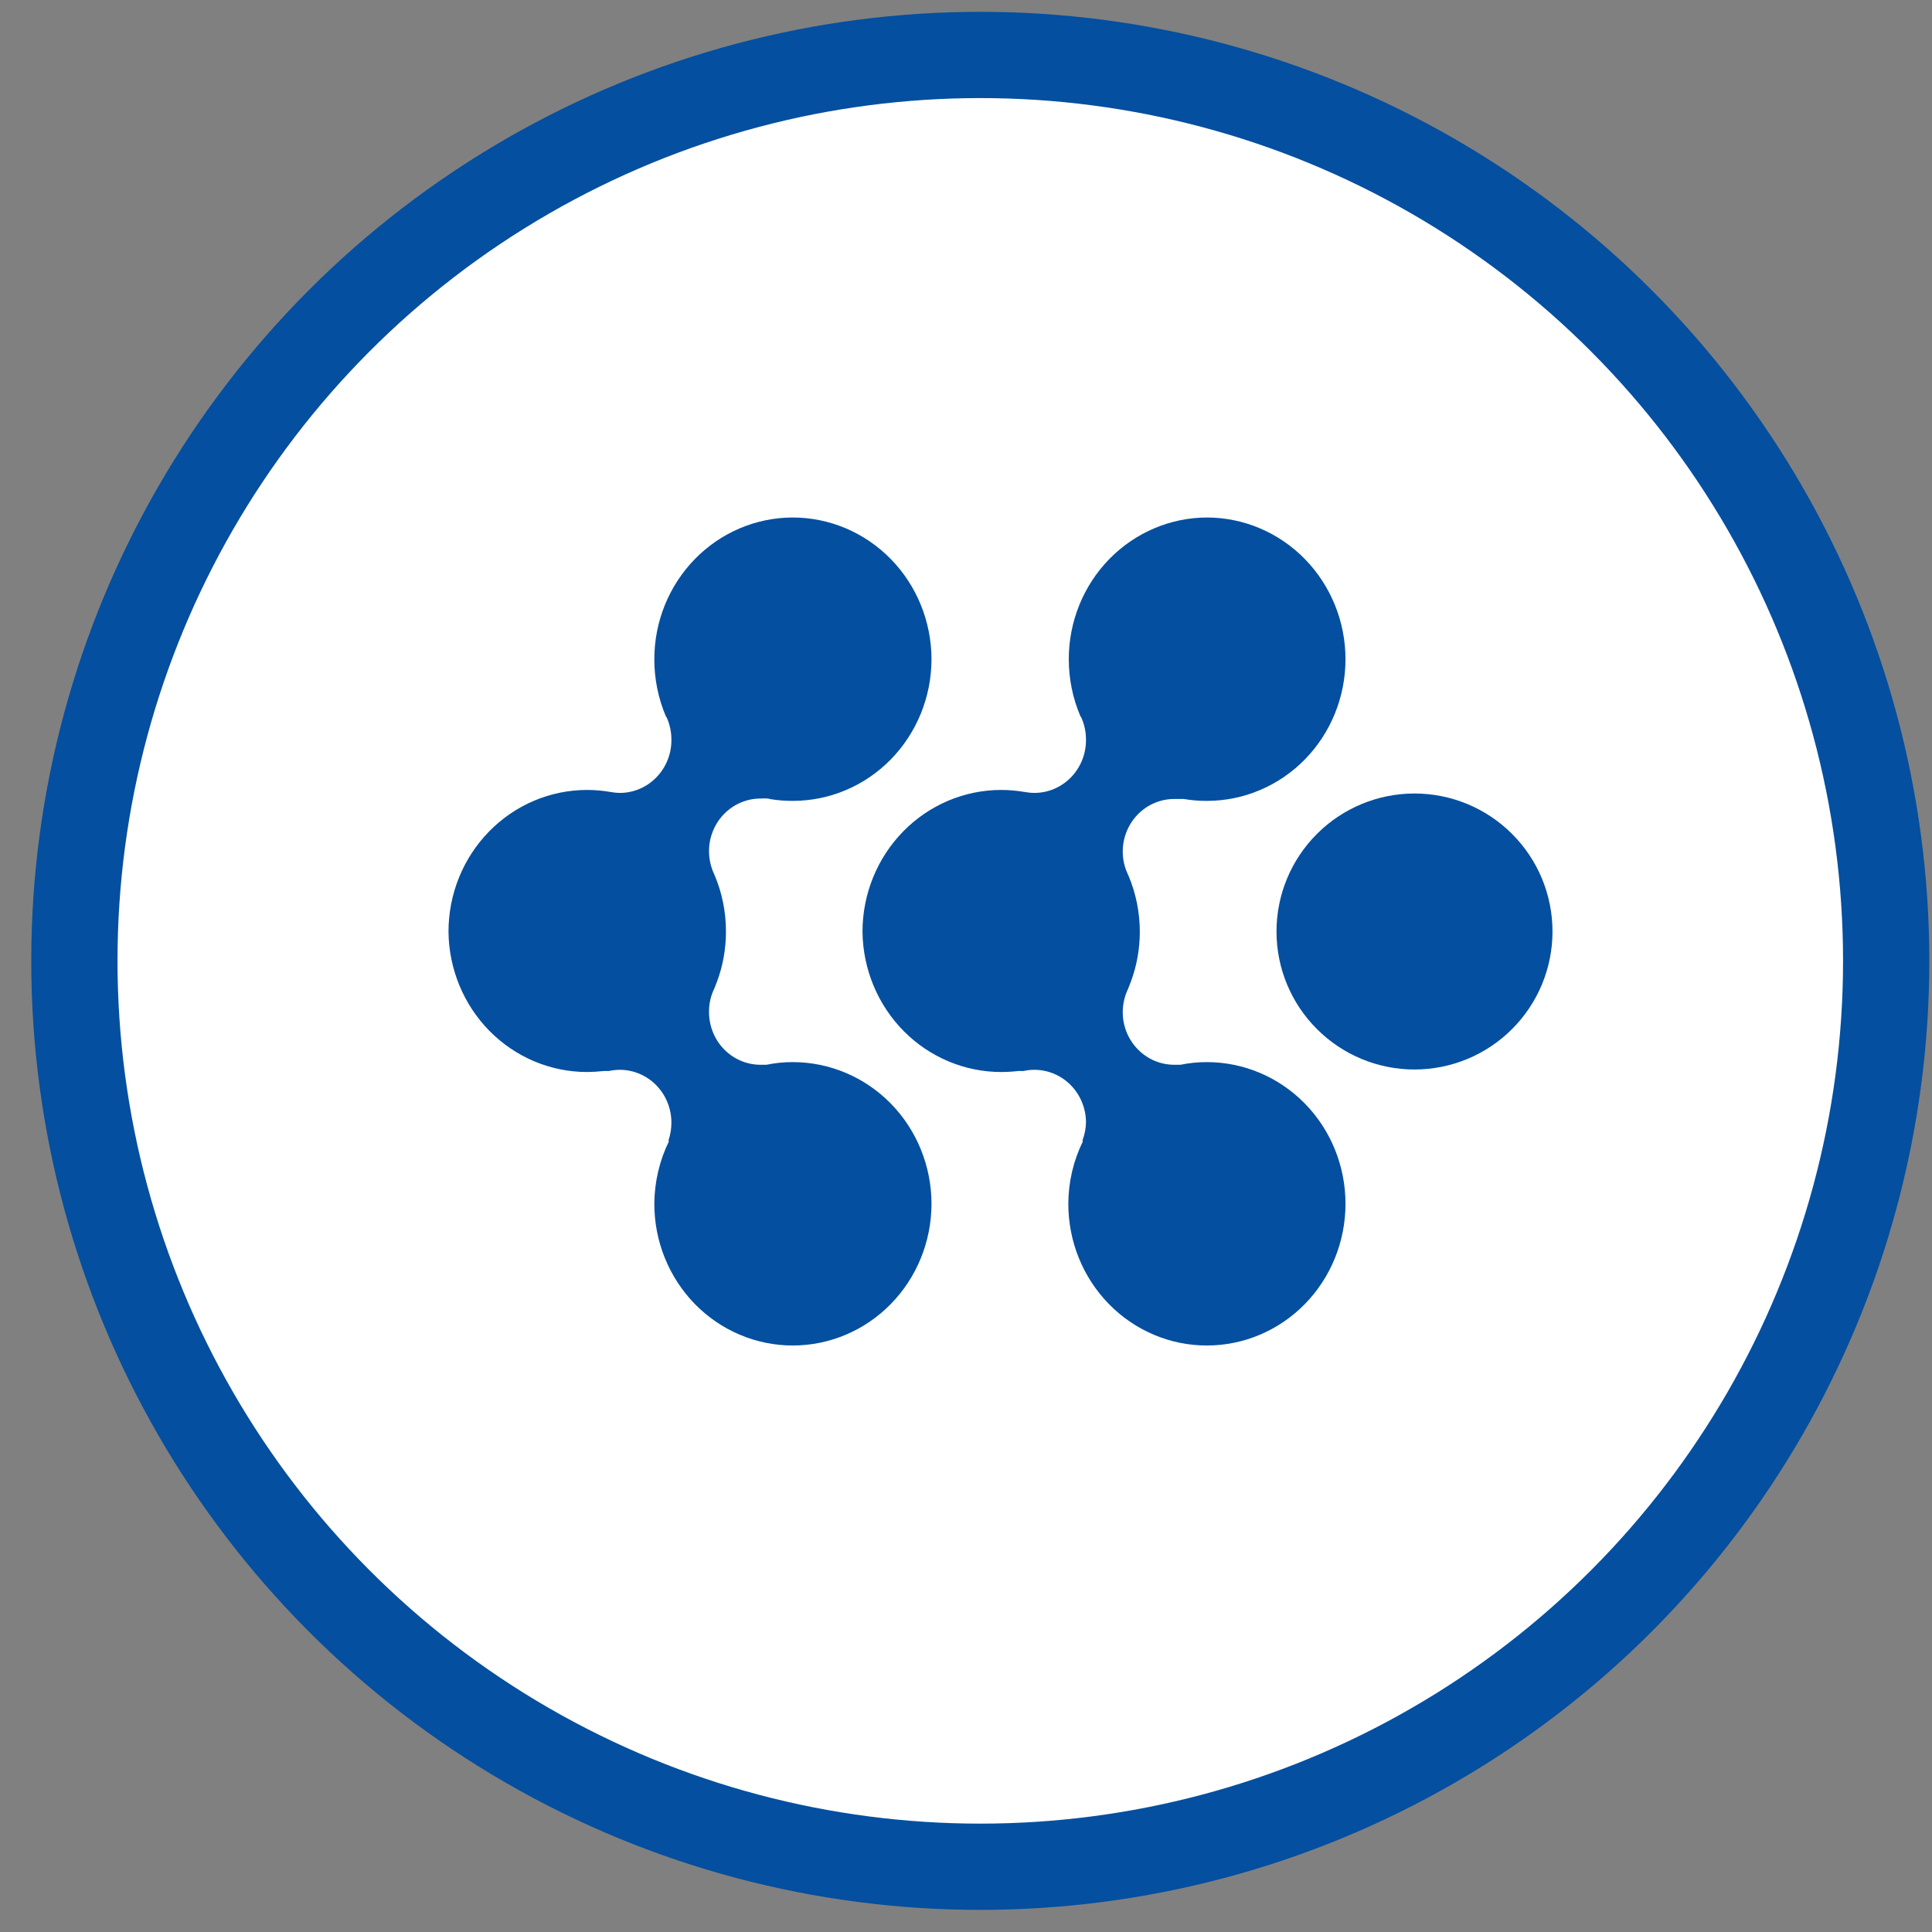 <svg width="56" height="56" viewBox="0 0 56 56" fill="none" xmlns="http://www.w3.org/2000/svg">
<rect x="0" y="0" width="56" height="56" fill="#808080" stroke="none"/>
<circle cx="28.414" cy="27.851" r="26.258" fill="white" stroke="#044F9F" stroke-width="2.5"/>
<path d="M37 27C37 25.939 37.421 24.922 38.172 24.172C38.922 23.421 39.939 23 41 23C42.061 23 43.078 23.421 43.828 24.172C44.579 24.922 45 25.939 45 27C45 28.061 44.579 29.078 43.828 29.828C43.078 30.579 42.061 31 41 31C39.939 31 38.922 30.579 38.172 29.828C37.421 29.078 37 28.061 37 27Z" fill="#044F9F"/>
<path d="M19.377 33.054C19.433 32.887 19.462 32.711 19.461 32.535C19.46 32.13 19.302 31.743 19.023 31.457C18.743 31.171 18.364 31.01 17.968 31.009C17.863 31.009 17.758 31.021 17.654 31.043H17.512C17.347 31.061 17.182 31.071 17.017 31.073C15.958 31.073 14.942 30.645 14.19 29.884C13.438 29.122 13.01 28.087 13 27.004C13 25.915 13.423 24.87 14.177 24.1C14.93 23.33 15.951 22.897 17.017 22.897C17.247 22.897 17.477 22.918 17.704 22.957C17.793 22.974 17.883 22.983 17.973 22.983C18.17 22.982 18.366 22.941 18.548 22.862C18.73 22.783 18.895 22.668 19.033 22.524C19.172 22.38 19.281 22.209 19.354 22.021C19.428 21.834 19.464 21.633 19.461 21.431C19.461 21.21 19.413 20.992 19.323 20.792L19.302 20.766C19.079 20.243 18.965 19.678 18.966 19.107C18.966 18.019 19.389 16.975 20.142 16.204C20.894 15.434 21.914 15.001 22.979 15C24.044 15.001 25.066 15.434 25.82 16.204C26.573 16.974 26.998 18.018 27 19.107C26.999 20.197 26.575 21.241 25.821 22.012C25.067 22.782 24.045 23.214 22.979 23.214C22.754 23.215 22.53 23.197 22.308 23.159L22.27 23.146C22.195 23.141 22.119 23.141 22.044 23.146C21.648 23.146 21.268 23.307 20.988 23.593C20.709 23.879 20.551 24.267 20.551 24.672C20.552 24.894 20.599 25.113 20.69 25.315L20.715 25.371C20.931 25.884 21.043 26.437 21.042 26.996C21.044 27.491 20.957 27.982 20.786 28.445L20.706 28.651C20.603 28.859 20.55 29.09 20.551 29.324C20.55 29.524 20.587 29.724 20.661 29.91C20.734 30.096 20.843 30.265 20.981 30.408C21.119 30.551 21.283 30.665 21.464 30.743C21.645 30.821 21.839 30.862 22.036 30.863H22.216C22.467 30.811 22.723 30.785 22.979 30.786C24.045 30.786 25.067 31.218 25.821 31.988C26.575 32.758 26.999 33.803 27 34.893C26.999 35.983 26.575 37.027 25.821 37.797C25.067 38.567 24.045 39 22.979 39C22.452 39 21.93 38.894 21.442 38.687C20.955 38.481 20.513 38.178 20.14 37.797C19.768 37.415 19.472 36.962 19.271 36.464C19.069 35.966 18.966 35.432 18.966 34.893C18.97 34.266 19.113 33.649 19.386 33.088L19.377 33.054Z" fill="#044F9F"/>
<path d="M31.377 33.054C31.439 32.888 31.473 32.712 31.478 32.535C31.477 32.13 31.319 31.741 31.038 31.455C30.758 31.169 30.377 31.009 29.981 31.009C29.877 31.009 29.773 31.021 29.671 31.043H29.524C29.36 31.062 29.195 31.072 29.029 31.073C27.969 31.075 26.95 30.649 26.195 29.887C25.441 29.125 25.011 28.089 25 27.004C25.001 25.915 25.425 24.871 26.178 24.101C26.931 23.331 27.952 22.898 29.017 22.897C29.249 22.897 29.48 22.918 29.709 22.957C29.797 22.974 29.887 22.983 29.977 22.983C30.176 22.983 30.372 22.944 30.556 22.866C30.739 22.788 30.906 22.673 31.046 22.529C31.185 22.384 31.296 22.213 31.37 22.024C31.444 21.836 31.481 21.634 31.478 21.431C31.477 21.21 31.43 20.992 31.34 20.792L31.319 20.766C31.094 20.243 30.979 19.678 30.979 19.107C30.979 18.02 31.401 16.977 32.151 16.207C32.902 15.438 33.92 15.003 34.983 15C36.048 15.001 37.069 15.434 37.822 16.204C38.575 16.974 38.999 18.018 39 19.107C39 20.197 38.577 21.241 37.824 22.011C37.07 22.782 36.048 23.214 34.983 23.214C34.758 23.215 34.534 23.197 34.312 23.159H34.266H34.04C33.843 23.158 33.649 23.197 33.467 23.274C33.286 23.35 33.121 23.462 32.982 23.604C32.843 23.746 32.732 23.914 32.657 24.1C32.582 24.285 32.543 24.484 32.543 24.685C32.543 24.907 32.592 25.127 32.685 25.328L32.711 25.384C32.927 25.897 33.038 26.45 33.038 27.009C33.038 27.504 32.95 27.995 32.778 28.458L32.698 28.663C32.597 28.873 32.544 29.103 32.543 29.337C32.543 29.537 32.582 29.736 32.657 29.922C32.732 30.107 32.843 30.276 32.982 30.417C33.121 30.559 33.286 30.671 33.467 30.748C33.649 30.824 33.843 30.863 34.04 30.863H34.216C34.468 30.811 34.726 30.785 34.983 30.786C36.048 30.786 37.07 31.218 37.824 31.989C38.577 32.759 39 33.803 39 34.893C39 35.982 38.577 37.027 37.824 37.797C37.07 38.567 36.048 39 34.983 39C34.456 39.001 33.933 38.895 33.445 38.688C32.958 38.482 32.515 38.18 32.142 37.798C31.769 37.417 31.473 36.964 31.271 36.465C31.069 35.967 30.966 35.432 30.966 34.893C30.968 34.266 31.111 33.648 31.386 33.088L31.377 33.054Z" fill="#044F9F"/>
</svg>
